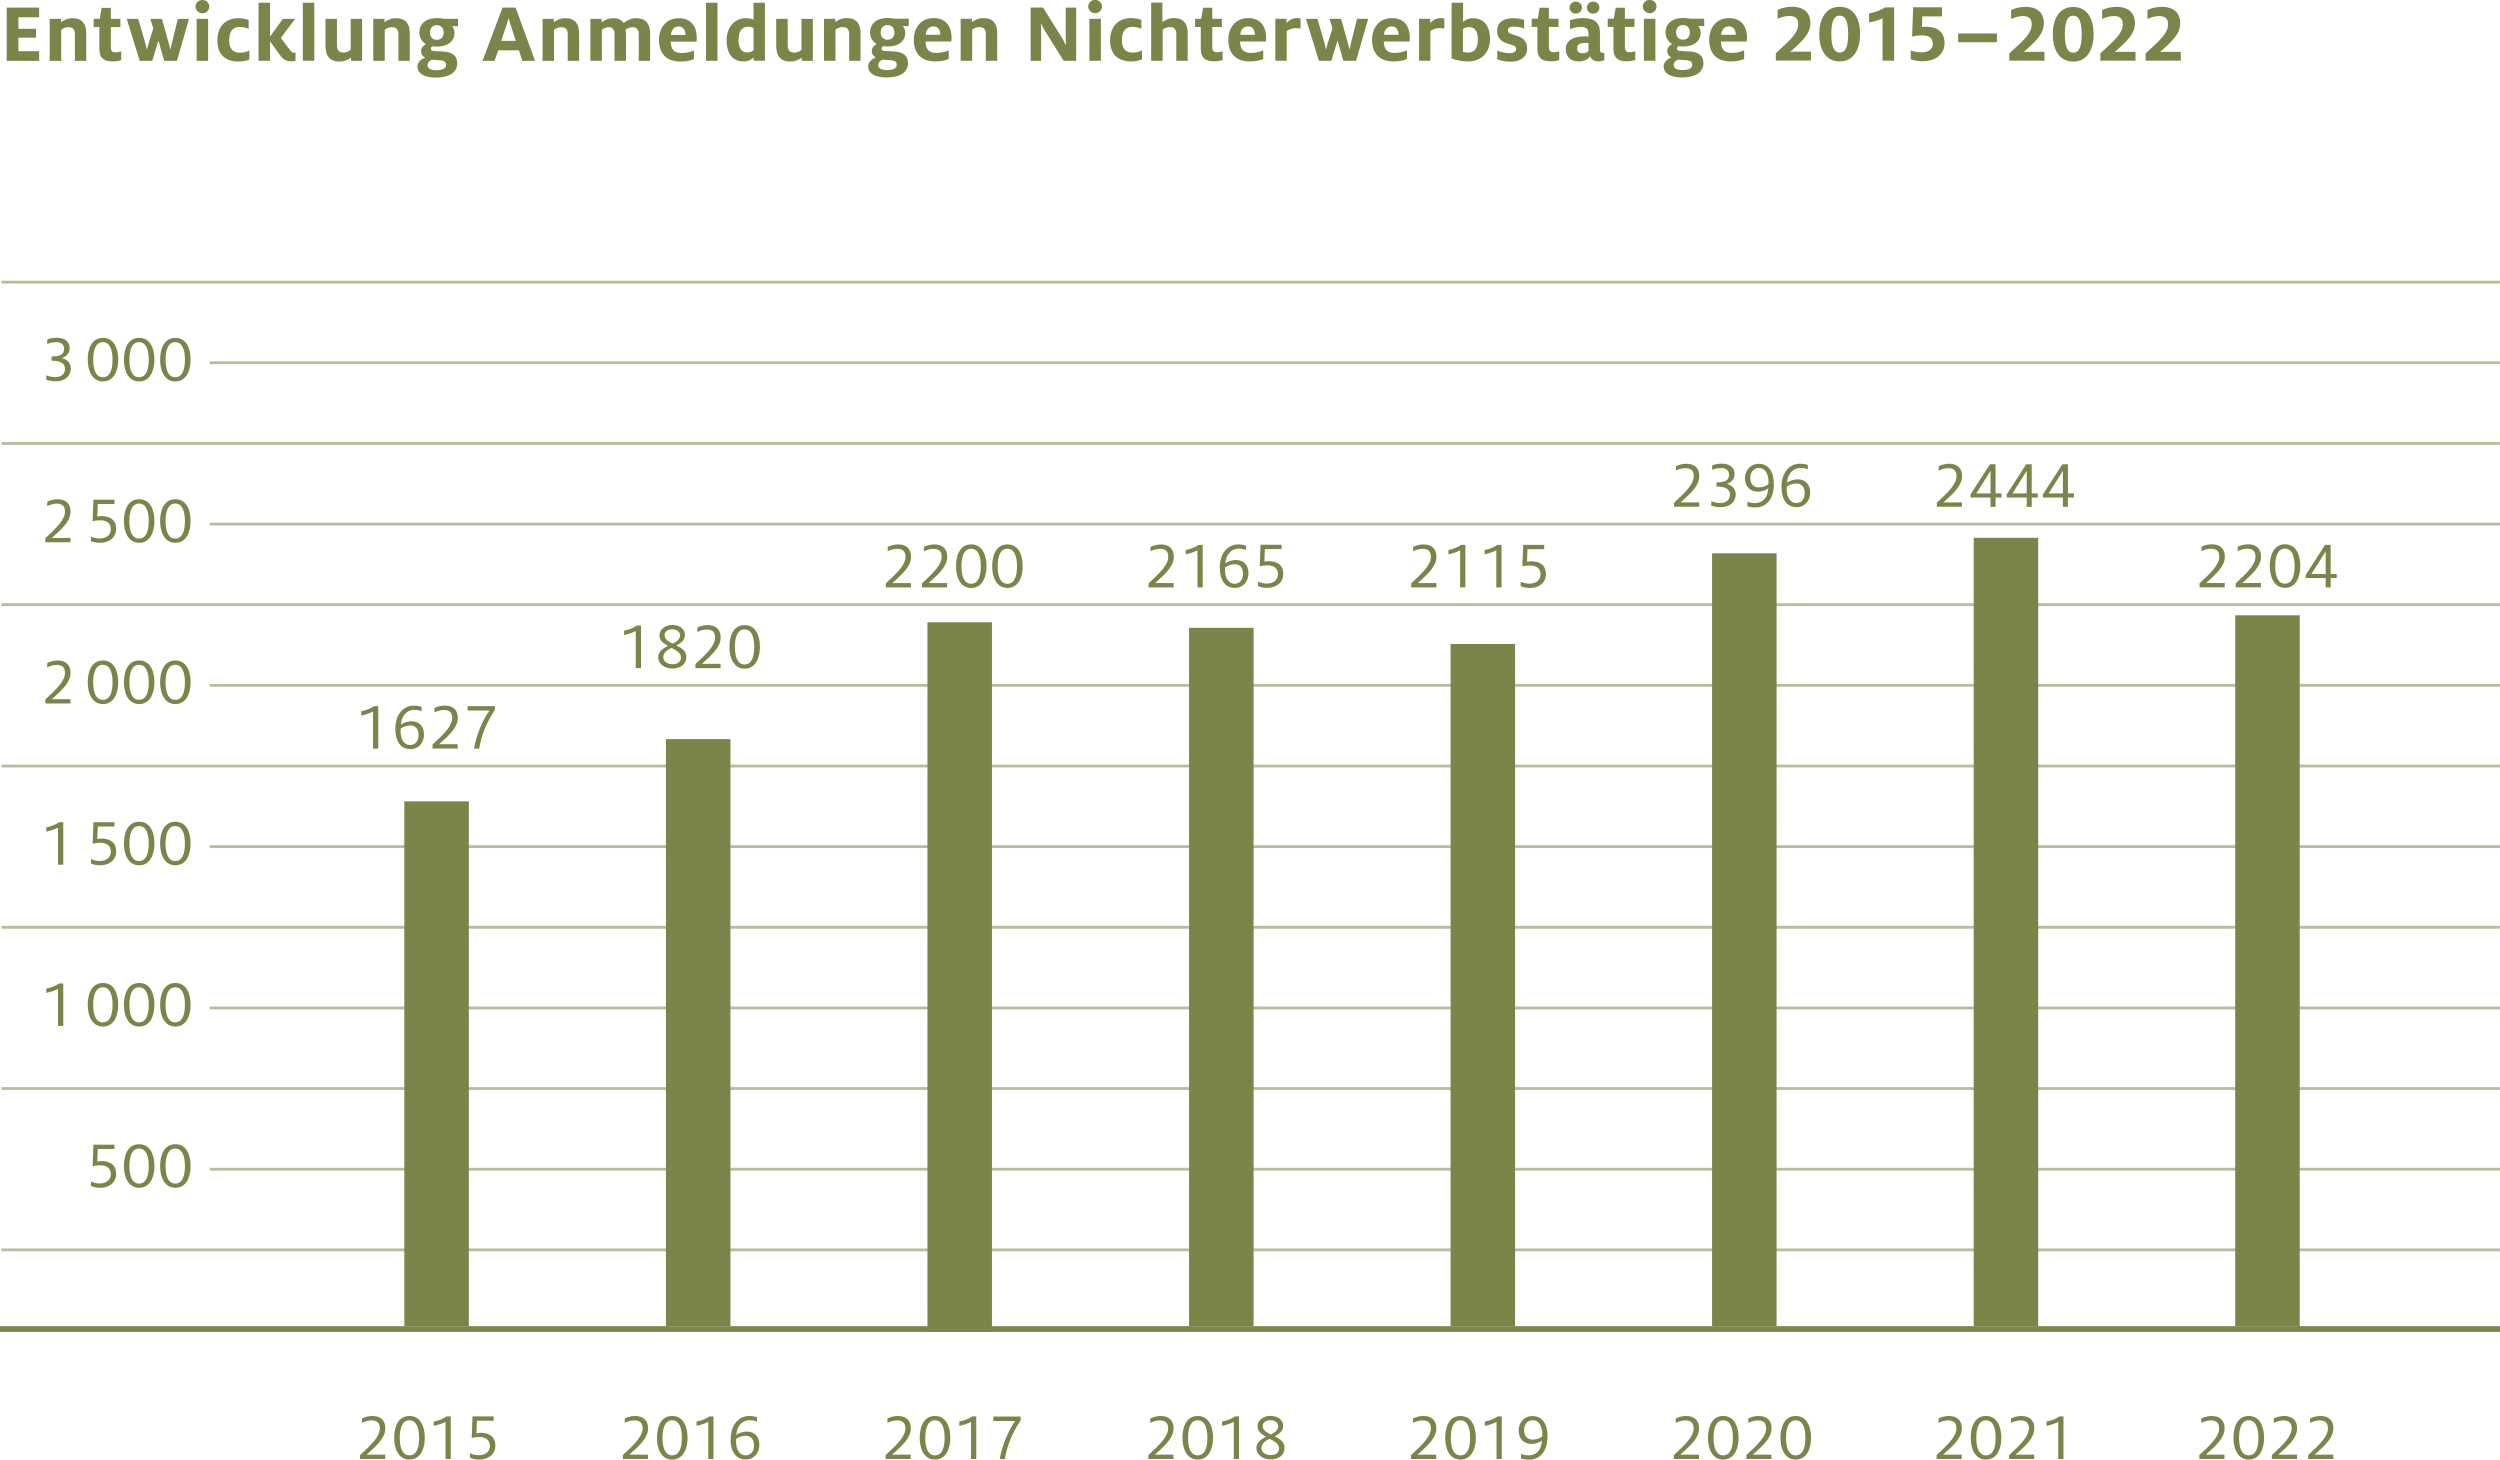 <?xml version="1.0" encoding="UTF-8"?><svg id="a" xmlns="http://www.w3.org/2000/svg" viewBox="0 0 219.69 128.27"><defs><style>.b{fill:#b9bd9c;}.c{fill:#7a8649;}</style></defs><rect class="b" x=".13" y="109.71" width="219.55" height=".25"/><rect class="b" x=".13" y="38.84" width="219.55" height=".25"/><rect class="b" x=".13" y="24.67" width="219.55" height=".25"/><rect class="b" x=".13" y="53.01" width="219.55" height=".25"/><rect class="b" x=".13" y="67.19" width="219.55" height=".25"/><rect class="b" x=".13" y="81.36" width="219.55" height=".25"/><rect class="b" x=".13" y="95.53" width="219.55" height=".25"/><rect class="b" x="18.43" y="102.62" width="201.26" height=".25"/><rect class="b" x="18.43" y="88.45" width="201.26" height=".25"/><rect class="b" x="18.43" y="74.27" width="201.26" height=".25"/><rect class="b" x="18.43" y="60.1" width="201.26" height=".25"/><rect class="b" x="18.43" y="45.93" width="201.26" height=".25"/><rect class="b" x="18.43" y="31.75" width="201.26" height=".25"/><rect class="c" x="58.52" y="64.95" width="5.67" height="51.59"/><rect class="c" x="35.53" y="70.42" width="5.67" height="46.12"/><rect class="c" x="104.49" y="55.17" width="5.67" height="61.37"/><rect class="c" x="127.47" y="56.59" width="5.67" height="59.95"/><rect class="c" x="81.5" y="54.68" width="5.67" height="62.36"/><path class="c" d="m.59.67h2.85v.85h-1.82v1.01h1.55v.78h-1.55v1.19h1.82v.85H.59V.67Zm3.79.99h.98v.29c.2-.15.53-.35,1.01-.35.9,0,1.21.56,1.21,1.3v2.45h-1v-2.3c0-.44-.14-.66-.58-.66-.25,0-.47.11-.62.23v2.73h-1.01V1.66Zm4.35,2.66v-1.94h-.5v-.72h.53l.17-.97h.81v.97h.84v.72h-.84v1.77c0,.32.12.45.41.45.2,0,.35-.04.5-.08v.77c-.18.05-.4.11-.74.11-.76,0-1.18-.29-1.18-1.09Zm2.4-2.66h1.02l.57,1.97c.08.27.14.52.18.71h.02c.05-.22.11-.43.19-.69l.36-1.15-.26-.84h1.02l.56,2c.08.26.14.5.17.68h.02c.05-.21.09-.44.16-.71l.49-1.97h.98l-1.06,3.69h-1.12l-.5-1.75h-.02l-.53,1.75h-1.1l-1.14-3.69Zm6.05-1.08c0-.32.26-.58.61-.58s.6.26.6.58-.26.59-.6.59-.61-.27-.61-.59Zm.1,1.08h1.01v3.69h-1.01V1.66Zm1.82,1.9c0-1.1.61-1.96,1.83-1.96.44,0,.71.08.92.16v.78c-.22-.1-.47-.17-.82-.17-.59,0-.89.41-.89,1.19,0,.71.34,1.07.92,1.07.39,0,.62-.07.85-.2v.8c-.23.1-.53.18-.95.18-1.24,0-1.86-.71-1.86-1.85Zm5.49,1.26l-.86-1.19v1.71h-1.01V.24h1.01v2.97l1.13-1.55h1.07l-1.25,1.67.83,1.1c.11.15.2.2.35.2.04,0,.05,0,.11,0v.71c-.11.03-.26.05-.35.05-.42,0-.7-.12-1.03-.57ZM26.61.24h1.01v5.1h-1.01V.24Zm1.99,3.87V1.66h1.01v2.3c0,.44.15.66.59.66.24,0,.47-.12.62-.23V1.66h1v3.69h-.98v-.29c-.19.15-.52.35-1.01.35-.9,0-1.22-.56-1.22-1.3Zm4.21-2.45h.98v.29c.2-.15.53-.35,1.01-.35.9,0,1.21.56,1.21,1.3v2.45h-1v-2.3c0-.44-.14-.66-.58-.66-.25,0-.47.11-.62.23v2.73h-1.01V1.66Zm3.87,4.2c0-.41.36-.68.68-.8-.21-.1-.36-.29-.36-.57,0-.31.23-.51.43-.61-.37-.23-.58-.57-.58-1.03,0-.74.57-1.26,1.53-1.26.23,0,.44.03.62.06h1.25v.65h-.53c.13.14.22.35.22.61,0,.68-.56,1.19-1.54,1.19-.14,0-.28-.02-.41-.04-.06.05-.13.12-.13.22,0,.13.08.2.32.21l.75.04c.71.03,1.25.29,1.25,1.04,0,.8-.72,1.25-1.88,1.25-1.04,0-1.61-.38-1.61-.95Zm2.51-.17c0-.31-.22-.38-.74-.41-.24,0-.43-.02-.51-.03-.17.08-.37.23-.37.48,0,.3.3.44.77.44.6,0,.86-.18.86-.48Zm-.2-2.83c0-.34-.19-.65-.6-.65s-.61.31-.61.65.2.64.61.64.6-.3.6-.64Zm5.17-2.19h1.15l1.71,4.68h-1.12l-.3-.93h-1.82l-.32.93h-1.06l1.76-4.68Zm1.17,2.92l-.39-1.2c-.09-.28-.18-.55-.23-.77h-.02c-.06.21-.15.5-.24.77l-.41,1.2h1.28Zm2.36-1.93h.98v.29c.2-.15.53-.35,1.01-.35.9,0,1.21.56,1.21,1.3v2.45h-1v-2.3c0-.44-.14-.66-.58-.66-.25,0-.47.11-.62.23v2.73h-1.01V1.66Zm4.2,0h.98v.3c.2-.16.53-.36,1.06-.36.39,0,.71.17.88.42.29-.23.63-.42,1.1-.42.86,0,1.22.55,1.22,1.3v2.45h-1v-2.3c0-.42-.13-.66-.56-.66-.21,0-.45.11-.6.2.02.08.04.22.04.36v2.39h-1.01v-2.31c0-.47-.19-.65-.53-.65-.2,0-.42.12-.58.23v2.73h-1.01V1.66Zm6.02,1.85c0-1.04.6-1.91,1.75-1.91s1.57.83,1.57,1.71c0,.09,0,.24-.02.35h-2.27c.02.61.24,1,.95,1,.44,0,.83-.11,1.09-.23v.77c-.3.12-.71.21-1.16.21-1.34,0-1.91-.78-1.91-1.9Zm2.33-.44v-.04c0-.35-.19-.7-.59-.7s-.65.26-.69.74h1.28Zm1.8-2.83h1.01v5.1h-1.01V.24Zm1.81,3.3c0-1.08.65-1.94,1.7-1.94.37,0,.57.08.67.13V.24h1v5.1h-1v-.29c-.17.18-.46.35-.88.35-1.02,0-1.49-.76-1.49-1.86Zm2.37.87v-1.95c-.11-.05-.27-.11-.47-.11-.58,0-.85.44-.85,1.14,0,.62.19,1.12.77,1.12.22,0,.42-.08.55-.2Zm1.99-.31V1.66h1.01v2.3c0,.44.15.66.59.66.24,0,.47-.12.62-.23V1.66h1v3.69h-.98v-.29c-.19.15-.52.35-1.01.35-.9,0-1.22-.56-1.22-1.3Zm4.21-2.45h.98v.29c.2-.15.53-.35,1.01-.35.9,0,1.21.56,1.21,1.3v2.45h-1v-2.3c0-.44-.14-.66-.58-.66-.25,0-.47.11-.62.23v2.73h-1.01V1.66Zm3.87,4.2c0-.41.36-.68.68-.8-.21-.1-.36-.29-.36-.57,0-.31.23-.51.43-.61-.37-.23-.58-.57-.58-1.03,0-.74.57-1.26,1.53-1.26.23,0,.44.03.62.06h1.25v.65h-.53c.13.14.22.35.22.61,0,.68-.56,1.19-1.54,1.19-.14,0-.28-.02-.41-.04-.06.05-.13.12-.13.22,0,.13.08.2.32.21l.75.04c.71.03,1.25.29,1.25,1.04,0,.8-.72,1.25-1.88,1.25-1.04,0-1.61-.38-1.61-.95Zm2.51-.17c0-.31-.22-.38-.74-.41-.24,0-.43-.02-.51-.03-.17.08-.37.23-.37.48,0,.3.3.44.77.44.6,0,.86-.18.86-.48Zm-.2-2.83c0-.34-.19-.65-.6-.65s-.61.31-.61.65.2.64.61.64.6-.3.6-.64Zm1.7.65c0-1.04.6-1.91,1.75-1.91s1.57.83,1.57,1.71c0,.09,0,.24-.02.35h-2.27c.02.61.24,1,.95,1,.44,0,.83-.11,1.09-.23v.77c-.3.12-.71.21-1.16.21-1.34,0-1.91-.78-1.91-1.9Zm2.33-.44v-.04c0-.35-.19-.7-.59-.7s-.65.26-.69.74h1.28Zm1.8-1.41h.98v.29c.2-.15.53-.35,1.01-.35.9,0,1.21.56,1.21,1.3v2.45h-1v-2.3c0-.44-.14-.66-.58-.66-.25,0-.47.11-.62.23v2.73h-1.01V1.66Zm6.14-.99h1.09l1.58,2.53c.14.23.31.54.41.76h.02c-.02-.21-.02-.5-.02-.71V.67h.92v4.68h-1.1l-1.58-2.53c-.14-.23-.29-.51-.4-.72h-.02c0,.2.02.44.02.67v2.58h-.92V.67Zm5.06-.09c0-.32.26-.58.61-.58s.6.26.6.58-.26.59-.6.59-.61-.27-.61-.59Zm.1,1.08h1.01v3.69h-1.01V1.66Zm1.82,1.9c0-1.1.61-1.96,1.83-1.96.44,0,.71.08.92.16v.78c-.22-.1-.47-.17-.82-.17-.59,0-.89.41-.89,1.19,0,.71.34,1.07.92,1.07.39,0,.62-.07.85-.2v.8c-.23.1-.53.18-.95.18-1.24,0-1.86-.71-1.86-1.85Zm3.62-3.32h.98v1.71c.2-.15.53-.35,1.01-.35.9,0,1.21.56,1.21,1.3v2.45h-1v-2.3c0-.44-.14-.66-.58-.66-.25,0-.47.11-.62.23v2.73h-1.01V.24Zm4.35,4.08v-1.94h-.5v-.72h.53l.17-.97h.81v.97h.84v.72h-.84v1.77c0,.32.12.45.41.45.2,0,.35-.04.5-.08v.77c-.18.05-.4.11-.74.11-.76,0-1.18-.29-1.18-1.09Zm2.42-.81c0-1.04.6-1.91,1.75-1.91s1.57.83,1.57,1.71c0,.09,0,.24-.02.35h-2.27c.02.61.24,1,.95,1,.44,0,.83-.11,1.09-.23v.77c-.3.12-.71.21-1.16.21-1.34,0-1.91-.78-1.91-1.9Zm2.33-.44v-.04c0-.35-.19-.7-.59-.7s-.65.26-.69.74h1.28Zm1.8-1.41h.98v.39c.24-.29.56-.45.93-.45.13,0,.23.02.31.05v.88c-.09-.02-.22-.05-.39-.05-.37,0-.64.12-.83.26v2.61h-1V1.66Zm2.68,0h1.02l.57,1.97c.08.27.14.52.18.71h.02c.05-.22.11-.43.19-.69l.36-1.15-.26-.84h1.02l.56,2c.08.26.14.5.17.68h.02c.05-.21.09-.44.16-.71l.49-1.97h.98l-1.06,3.69h-1.12l-.5-1.75h-.02l-.53,1.75h-1.1l-1.14-3.69Zm5.82,1.85c0-1.04.6-1.91,1.75-1.91s1.57.83,1.57,1.71c0,.09,0,.24-.02.35h-2.27c.02.61.24,1,.95,1,.44,0,.83-.11,1.09-.23v.77c-.3.12-.71.21-1.16.21-1.34,0-1.91-.78-1.91-1.9Zm2.33-.44v-.04c0-.35-.19-.7-.59-.7s-.65.26-.69.74h1.28Zm1.8-1.41h.98v.39c.24-.29.56-.45.93-.45.13,0,.23.02.31.05v.88c-.09-.02-.22-.05-.39-.05-.37,0-.64.12-.83.26v2.61h-1V1.66Zm2.86,3.49V.24h1.01v1.69c.14-.15.45-.33.87-.33,1.07,0,1.5.83,1.5,1.85s-.64,1.95-1.92,1.95c-.53,0-1.07-.11-1.46-.26Zm2.31-1.65c0-.65-.2-1.11-.78-1.11-.21,0-.41.08-.53.18v2c.13.04.31.06.47.06.58,0,.84-.44.84-1.13Zm1.7,1.7v-.74c.26.11.7.22,1.05.22.42,0,.61-.13.61-.38,0-.28-.33-.32-.81-.48s-.86-.47-.86-1.09c0-.78.58-1.12,1.43-1.12.38,0,.76.08.95.15v.76c-.22-.08-.54-.17-.9-.17-.38,0-.53.11-.53.32,0,.23.17.29.65.44.52.15,1.04.41,1.04,1.15s-.57,1.17-1.42,1.17c-.52,0-.92-.08-1.2-.21Zm3.53-.88v-1.94h-.5v-.72h.53l.17-.97h.81v.97h.84v.72h-.84v1.77c0,.32.12.45.41.45.2,0,.35-.04.5-.08v.77c-.18.05-.4.11-.74.11-.76,0-1.18-.29-1.18-1.09Zm4.62.65c-.16.23-.5.44-.96.44-.68,0-1.17-.36-1.17-1.07,0-.8.68-1.13,1.69-1.13.12,0,.23,0,.31.02v-.25c0-.43-.18-.6-.68-.6-.38,0-.74.11-.95.19v-.77c.26-.1.66-.2,1.13-.2,1,0,1.51.38,1.51,1.28v1.49c0,.22.1.29.24.29.05,0,.09,0,.14-.02v.65c-.1.05-.23.11-.51.11-.38,0-.62-.17-.74-.44Zm-1.79-4.29c0-.29.23-.53.54-.53s.55.24.55.53-.23.53-.55.53-.54-.25-.54-.53Zm1.66,3.81v-.69s-.14-.02-.23-.02c-.53,0-.77.14-.77.49,0,.29.18.42.5.42.23,0,.4-.09.51-.2Zm-.14-3.81c0-.29.23-.53.55-.53s.55.24.55.53-.23.53-.55.53-.55-.25-.55-.53Zm2.33,3.64v-1.94h-.5v-.72h.53l.17-.97h.81v.97h.84v.72h-.84v1.77c0,.32.12.45.41.45.2,0,.35-.04.5-.08v.77c-.18.05-.4.11-.74.11-.76,0-1.18-.29-1.18-1.09Zm2.58-3.74c0-.32.26-.58.61-.58s.6.26.6.58-.26.59-.6.59-.61-.27-.61-.59Zm.1,1.08h1.01v3.69h-1.01V1.66Zm1.73,4.2c0-.41.36-.68.68-.8-.21-.1-.36-.29-.36-.57,0-.31.23-.51.43-.61-.37-.23-.58-.57-.58-1.03,0-.74.57-1.26,1.53-1.26.23,0,.44.03.62.06h1.25v.65h-.53c.13.14.22.35.22.61,0,.68-.56,1.19-1.54,1.19-.14,0-.28-.02-.41-.04-.06.05-.13.12-.13.22,0,.13.08.2.32.21l.75.04c.71.03,1.25.29,1.25,1.04,0,.8-.72,1.25-1.88,1.25-1.04,0-1.61-.38-1.61-.95Zm2.51-.17c0-.31-.22-.38-.74-.41-.24,0-.43-.02-.51-.03-.17.08-.37.23-.37.48,0,.3.3.44.77.44.6,0,.86-.18.86-.48Zm-.2-2.83c0-.34-.19-.65-.6-.65s-.61.31-.61.65.2.64.61.64.6-.3.6-.64Zm1.7.65c0-1.04.6-1.91,1.75-1.91s1.57.83,1.57,1.71c0,.09,0,.24-.02.35h-2.27c.02.61.24,1,.95,1,.44,0,.83-.11,1.09-.23v.77c-.3.12-.71.21-1.16.21-1.34,0-1.91-.78-1.91-1.9Zm2.33-.44v-.04c0-.35-.19-.7-.59-.7s-.65.26-.69.74h1.28Zm3.52,1.62c1.4-1.27,1.97-1.8,1.97-2.58,0-.5-.3-.7-.78-.7-.39,0-.78.14-1.03.26v-.79c.29-.14.74-.28,1.28-.28.95,0,1.6.48,1.6,1.43s-.71,1.6-1.77,2.54c.17-.02.31-.02.47-.02h1.35v.78h-3.09v-.65Zm3.82-1.67c0-1.25.5-2.41,1.8-2.41s1.79,1.15,1.79,2.39-.5,2.41-1.79,2.41-1.8-1.14-1.8-2.39Zm2.54,0c0-1.04-.2-1.64-.74-1.64s-.74.59-.74,1.62.2,1.63.74,1.63.74-.58.74-1.61Zm3.02-1.4c-.25.15-.83.31-1.18.36v-.8c.45-.05,1.09-.3,1.39-.52h.81v4.68h-1.02V1.62Zm2.48,3.61v-.79c.28.11.61.17.96.17.56,0,.98-.26.98-.76s-.35-.73-.94-.73c-.38,0-.62.05-.88.11l.09-2.58h2.54v.8h-1.73l-.04.94c.1-.02.25-.03.38-.03.94,0,1.61.44,1.61,1.44s-.83,1.59-1.88,1.59c-.42,0-.8-.06-1.11-.17Z"/><path class="c" d="m172.07,2.94h3.41v.77h-3.41v-.77Z"/><path class="c" d="m176.57,4.69c1.4-1.27,1.97-1.8,1.97-2.58,0-.5-.3-.7-.78-.7-.39,0-.78.14-1.03.26v-.79c.29-.14.74-.28,1.28-.28.95,0,1.6.48,1.6,1.43s-.71,1.6-1.77,2.54c.17-.02.31-.02.47-.02h1.35v.78h-3.09v-.65Zm3.82-1.67c0-1.25.5-2.41,1.8-2.41s1.79,1.15,1.79,2.39-.5,2.41-1.79,2.41-1.8-1.14-1.8-2.39Zm2.54,0c0-1.04-.2-1.64-.74-1.64s-.74.59-.74,1.62.2,1.63.74,1.63.74-.58.74-1.61Zm1.64,1.67c1.4-1.27,1.97-1.8,1.97-2.58,0-.5-.3-.7-.78-.7-.39,0-.78.14-1.03.26v-.79c.29-.14.74-.28,1.28-.28.95,0,1.6.48,1.6,1.43s-.71,1.6-1.77,2.54c.17-.02.31-.02.47-.02h1.35v.78h-3.09v-.65Zm3.98,0c1.4-1.27,1.97-1.8,1.97-2.58,0-.5-.3-.7-.78-.7-.39,0-.78.14-1.03.26v-.79c.29-.14.74-.28,1.28-.28.95,0,1.6.48,1.6,1.43s-.71,1.6-1.77,2.54c.17-.02.31-.02.47-.02h1.35v.78h-3.09v-.65Z"/><path class="c" d="m54.74,127.86c1.08-.99,1.73-1.66,1.73-2.34,0-.5-.26-.7-.73-.7-.32,0-.67.12-.84.22v-.39c.18-.1.55-.22.91-.22.73,0,1.14.4,1.14,1.08,0,.85-.73,1.5-1.65,2.32h1.64v.38h-2.21v-.35Zm2.99-1.51c0-.92.32-1.92,1.34-1.92s1.35,1.01,1.35,1.92-.35,1.91-1.35,1.91-1.34-1-1.34-1.91Zm2.19,0c0-.87-.23-1.54-.85-1.54s-.85.67-.85,1.54.23,1.54.85,1.54.85-.66.85-1.54Zm2.32-1.4c-.23.13-.71.29-1.03.35v-.38c.35-.05.89-.26,1.13-.45h.36v3.74h-.46v-3.26Zm1.97,1.52c0-1.3.75-2.04,1.61-2.04.29,0,.57.06.7.1v.4c-.14-.07-.34-.13-.64-.13-.64,0-1.14.5-1.18,1.31.2-.18.63-.31.91-.31.71,0,1.12.45,1.12,1.18,0,.66-.43,1.27-1.2,1.27-.86,0-1.33-.67-1.33-1.79Zm2.05.53c0-.49-.25-.83-.72-.83-.36,0-.66.13-.85.28,0,.08-.01.16-.01.24,0,.7.33,1.2.82,1.2s.76-.37.76-.88Z"/><path class="c" d="m77.83,127.86c1.08-.99,1.73-1.66,1.73-2.34,0-.5-.26-.7-.73-.7-.32,0-.67.12-.84.22v-.39c.18-.1.55-.22.91-.22.73,0,1.14.4,1.14,1.08,0,.85-.73,1.5-1.65,2.32h1.64v.38h-2.21v-.35Zm2.99-1.51c0-.92.32-1.92,1.34-1.92s1.35,1.01,1.35,1.92-.35,1.91-1.35,1.91-1.34-1-1.34-1.91Zm2.19,0c0-.87-.23-1.54-.85-1.54s-.85.67-.85,1.54.23,1.54.85,1.54.85-.66.85-1.54Zm2.32-1.4c-.23.13-.71.29-1.03.35v-.38c.35-.05.89-.26,1.13-.45h.36v3.74h-.46v-3.26Zm3.88-.08h-1.92v-.39h2.4v.34c-.76,1.12-1.23,2.33-1.38,3.4h-.46c.23-1.32.82-2.59,1.36-3.35Z"/><path class="c" d="m100.92,127.86c1.08-.99,1.73-1.66,1.73-2.34,0-.5-.26-.7-.73-.7-.32,0-.67.12-.84.22v-.39c.18-.1.55-.22.91-.22.73,0,1.14.4,1.14,1.08,0,.85-.73,1.5-1.65,2.32h1.64v.38h-2.21v-.35Zm2.99-1.51c0-.92.32-1.92,1.34-1.92s1.35,1.01,1.35,1.92-.35,1.91-1.35,1.91-1.34-1-1.34-1.91Zm2.19,0c0-.87-.23-1.54-.85-1.54s-.85.67-.85,1.54.23,1.54.85,1.54.85-.66.85-1.54Zm2.32-1.4c-.23.13-.71.29-1.03.35v-.38c.35-.05.89-.26,1.13-.45h.36v3.74h-.46v-3.26Zm1.98,2.33c0-.52.41-.8.86-1.03-.43-.24-.75-.44-.75-.94s.53-.89,1.11-.89c.69,0,1.14.38,1.14.86,0,.52-.38.74-.76.94.53.26.88.49.88,1.03,0,.64-.55,1-1.22,1-.79,0-1.25-.5-1.25-.98Zm2-.03c0-.37-.37-.57-.83-.82-.36.18-.72.4-.72.83,0,.36.37.61.81.61s.74-.2.74-.62Zm-.72-1.19c.29-.14.64-.35.64-.74,0-.32-.32-.52-.68-.52s-.68.19-.68.51c0,.37.28.52.72.75Z"/><path class="c" d="m124.01,127.86c1.08-.99,1.73-1.66,1.73-2.34,0-.5-.26-.7-.73-.7-.32,0-.67.12-.84.22v-.39c.18-.1.55-.22.91-.22.73,0,1.14.4,1.14,1.08,0,.85-.73,1.5-1.65,2.32h1.64v.38h-2.21v-.35Zm2.99-1.51c0-.92.32-1.92,1.34-1.92s1.35,1.01,1.35,1.92-.35,1.91-1.35,1.91-1.34-1-1.34-1.91Zm2.19,0c0-.87-.23-1.54-.85-1.54s-.85.67-.85,1.54.23,1.54.85,1.54.85-.66.85-1.54Zm2.32-1.4c-.23.13-.71.29-1.03.35v-.38c.35-.05.89-.26,1.13-.45h.36v3.74h-.46v-3.26Zm2.15,3.21v-.4c.14.07.37.13.66.13.64,0,1.13-.41,1.18-1.31-.2.18-.6.31-.89.31-.7,0-1.16-.45-1.16-1.18,0-.65.45-1.27,1.21-1.27.86,0,1.33.67,1.33,1.79,0,1.4-.75,2.04-1.61,2.04-.31,0-.58-.05-.72-.1Zm1.86-1.92c0-.08.01-.15.01-.23,0-.71-.33-1.21-.82-1.21s-.78.38-.78.88.27.83.74.83c.36,0,.66-.13.85-.28Z"/><path class="c" d="m193.28,127.86c1.08-.99,1.73-1.66,1.73-2.34,0-.5-.26-.7-.73-.7-.32,0-.67.12-.84.22v-.39c.18-.1.55-.22.91-.22.73,0,1.14.4,1.14,1.08,0,.85-.73,1.5-1.65,2.32h1.64v.38h-2.21v-.35Zm2.99-1.51c0-.92.32-1.92,1.34-1.92s1.35,1.01,1.35,1.92-.35,1.91-1.35,1.91-1.34-1-1.34-1.91Zm2.19,0c0-.87-.23-1.54-.85-1.54s-.85.67-.85,1.54.23,1.54.85,1.54.85-.66.85-1.54Zm1.19,1.51c1.08-.99,1.73-1.66,1.73-2.34,0-.5-.26-.7-.73-.7-.32,0-.67.12-.84.22v-.39c.18-.1.55-.22.91-.22.73,0,1.14.4,1.14,1.08,0,.85-.73,1.5-1.65,2.32h1.64v.38h-2.21v-.35Zm3.19,0c1.08-.99,1.73-1.66,1.73-2.34,0-.5-.26-.7-.73-.7-.32,0-.67.12-.84.22v-.39c.18-.1.55-.22.91-.22.73,0,1.14.4,1.14,1.08,0,.85-.73,1.5-1.65,2.32h1.64v.38h-2.21v-.35Z"/><path class="c" d="m170.19,127.86c1.08-.99,1.73-1.66,1.73-2.34,0-.5-.26-.7-.73-.7-.32,0-.67.12-.84.22v-.39c.18-.1.55-.22.91-.22.73,0,1.14.4,1.14,1.08,0,.85-.73,1.5-1.65,2.32h1.64v.38h-2.21v-.35Zm2.99-1.51c0-.92.32-1.92,1.34-1.92s1.35,1.01,1.35,1.92-.35,1.91-1.35,1.91-1.34-1-1.34-1.91Zm2.19,0c0-.87-.23-1.54-.85-1.54s-.85.67-.85,1.54.23,1.54.85,1.54.85-.66.85-1.54Zm1.19,1.51c1.08-.99,1.73-1.66,1.73-2.34,0-.5-.26-.7-.73-.7-.32,0-.67.12-.84.22v-.39c.18-.1.55-.22.91-.22.73,0,1.14.4,1.14,1.08,0,.85-.73,1.5-1.65,2.32h1.64v.38h-2.21v-.35Zm4.31-2.91c-.23.13-.71.29-1.03.35v-.38c.35-.05.89-.26,1.13-.45h.36v3.74h-.46v-3.26Z"/><path class="c" d="m147.1,127.86c1.08-.99,1.73-1.66,1.73-2.34,0-.5-.26-.7-.73-.7-.32,0-.67.12-.84.22v-.39c.18-.1.55-.22.91-.22.73,0,1.14.4,1.14,1.08,0,.85-.73,1.5-1.65,2.32h1.64v.38h-2.21v-.35Zm2.99-1.51c0-.92.32-1.92,1.34-1.92s1.35,1.01,1.35,1.92-.35,1.91-1.35,1.91-1.34-1-1.34-1.91Zm2.19,0c0-.87-.23-1.54-.85-1.54s-.85.67-.85,1.54.23,1.54.85,1.54.85-.66.85-1.54Zm1.19,1.51c1.08-.99,1.73-1.66,1.73-2.34,0-.5-.26-.7-.73-.7-.32,0-.67.12-.84.22v-.39c.18-.1.55-.22.91-.22.73,0,1.14.4,1.14,1.08,0,.85-.73,1.5-1.65,2.32h1.64v.38h-2.21v-.35Zm2.99-1.51c0-.92.32-1.92,1.34-1.92s1.35,1.01,1.35,1.92-.35,1.91-1.35,1.91-1.34-1-1.34-1.91Zm2.19,0c0-.87-.23-1.54-.85-1.54s-.85.67-.85,1.54.23,1.54.85,1.54.85-.66.85-1.54Z"/><path class="c" d="m32.78,62.53c-.23.13-.71.29-1.03.35v-.38c.35-.05.89-.26,1.13-.45h.36v3.74h-.46v-3.26Zm1.96,1.52c0-1.3.74-2.04,1.61-2.04.29,0,.56.06.7.1v.4c-.14-.07-.34-.13-.64-.13-.64,0-1.13.5-1.18,1.31.2-.18.62-.31.91-.31.71,0,1.12.45,1.12,1.18,0,.66-.43,1.27-1.19,1.27-.86,0-1.33-.67-1.33-1.79Zm2.04.53c0-.49-.25-.83-.72-.83-.36,0-.66.13-.85.28,0,.08-.01.16-.01.24,0,.7.33,1.2.82,1.2s.76-.37.76-.88Zm1.23.85c1.07-.99,1.73-1.66,1.73-2.34,0-.5-.26-.7-.73-.7-.32,0-.67.12-.83.22v-.39c.18-.1.55-.22.91-.22.73,0,1.14.4,1.14,1.08,0,.85-.73,1.5-1.64,2.32h1.63v.38h-2.21v-.35Zm5-2.99h-1.92v-.39h2.4v.34c-.76,1.12-1.22,2.33-1.38,3.4h-.46c.23-1.32.82-2.59,1.36-3.35Z"/><path class="c" d="m55.87,55.45c-.23.13-.71.29-1.03.35v-.38c.35-.05.89-.26,1.13-.45h.36v3.74h-.46v-3.26Zm1.97,2.33c0-.52.41-.8.86-1.03-.43-.24-.75-.44-.75-.94s.53-.89,1.11-.89c.69,0,1.13.38,1.13.86,0,.52-.38.74-.76.94.53.26.88.49.88,1.03,0,.64-.55,1-1.22,1-.79,0-1.25-.5-1.25-.98Zm2-.03c0-.37-.37-.57-.83-.82-.36.18-.72.4-.72.83,0,.36.37.61.81.61s.74-.2.74-.62Zm-.72-1.19c.29-.14.64-.35.64-.74,0-.32-.32-.52-.68-.52s-.68.19-.68.51c0,.37.28.52.71.75Zm1.99,1.8c1.07-.99,1.73-1.66,1.73-2.34,0-.5-.26-.7-.73-.7-.32,0-.67.12-.83.22v-.39c.18-.1.55-.22.91-.22.73,0,1.14.4,1.14,1.08,0,.85-.73,1.5-1.64,2.32h1.63v.38h-2.21v-.35Zm2.99-1.51c0-.92.32-1.92,1.34-1.92s1.34,1.01,1.34,1.92-.35,1.91-1.34,1.91-1.34-1-1.34-1.91Zm2.18,0c0-.87-.23-1.54-.85-1.54s-.85.67-.85,1.54.23,1.54.85,1.54.85-.66.85-1.54Z"/><path class="c" d="m77.84,51.27c1.07-.99,1.73-1.66,1.73-2.34,0-.5-.26-.7-.73-.7-.32,0-.67.12-.83.22v-.39c.18-.1.55-.22.91-.22.73,0,1.14.4,1.14,1.08,0,.85-.73,1.5-1.64,2.32h1.63v.38h-2.21v-.35Zm3.18,0c1.07-.99,1.73-1.66,1.73-2.34,0-.5-.26-.7-.73-.7-.32,0-.67.12-.83.22v-.39c.18-.1.55-.22.91-.22.73,0,1.14.4,1.14,1.08,0,.85-.73,1.5-1.64,2.32h1.63v.38h-2.21v-.35Zm2.99-1.51c0-.92.32-1.92,1.34-1.92s1.34,1.01,1.34,1.92-.35,1.91-1.34,1.91-1.34-1-1.34-1.91Zm2.18,0c0-.87-.23-1.54-.85-1.54s-.85.67-.85,1.54.23,1.54.85,1.54.85-.66.85-1.54Zm1,0c0-.92.32-1.92,1.34-1.92s1.34,1.01,1.34,1.92-.35,1.91-1.34,1.91-1.34-1-1.34-1.91Zm2.18,0c0-.87-.23-1.54-.85-1.54s-.85.67-.85,1.54.23,1.54.85,1.54.85-.66.85-1.54Z"/><path class="c" d="m100.93,51.27c1.07-.99,1.73-1.66,1.73-2.34,0-.5-.26-.7-.73-.7-.32,0-.67.12-.83.22v-.39c.18-.1.55-.22.91-.22.73,0,1.14.4,1.14,1.08,0,.85-.73,1.5-1.64,2.32h1.63v.38h-2.21v-.35Zm4.3-2.91c-.23.13-.71.29-1.03.35v-.38c.35-.05.89-.26,1.13-.45h.36v3.74h-.46v-3.26Zm1.96,1.52c0-1.3.74-2.04,1.61-2.04.29,0,.56.06.7.1v.4c-.14-.07-.34-.13-.64-.13-.64,0-1.13.5-1.18,1.31.2-.18.62-.31.91-.31.71,0,1.12.45,1.12,1.18,0,.66-.43,1.27-1.19,1.27-.86,0-1.33-.67-1.33-1.79Zm2.04.53c0-.49-.25-.83-.72-.83-.36,0-.66.13-.85.28,0,.08-.01.16-.01.24,0,.7.33,1.2.82,1.2s.76-.37.76-.88Zm1.32,1.1v-.4c.22.11.54.17.78.17.55,0,.97-.3.97-.81s-.34-.79-.94-.79c-.25,0-.46.04-.66.08l.07-1.89h1.85v.38h-1.47l-.04,1.1c.11-.01.26-.04.36-.04.79,0,1.3.36,1.3,1.13s-.63,1.22-1.4,1.22c-.24,0-.58-.04-.82-.16Z"/><path class="c" d="m124.01,51.27c1.07-.99,1.73-1.66,1.73-2.34,0-.5-.26-.7-.73-.7-.32,0-.67.12-.83.22v-.39c.18-.1.55-.22.91-.22.73,0,1.14.4,1.14,1.08,0,.85-.73,1.5-1.64,2.32h1.63v.38h-2.21v-.35Zm4.3-2.91c-.23.13-.71.29-1.03.35v-.38c.35-.05.89-.26,1.13-.45h.36v3.74h-.46v-3.26Zm3.18,0c-.23.13-.71.29-1.03.35v-.38c.35-.05.89-.26,1.13-.45h.36v3.74h-.46v-3.26Zm2.14,3.16v-.4c.22.11.54.17.78.17.55,0,.97-.3.97-.81s-.34-.79-.94-.79c-.25,0-.46.04-.66.08l.07-1.89h1.85v.38h-1.47l-.04,1.1c.11-.01.26-.04.36-.04.79,0,1.3.36,1.3,1.13s-.63,1.22-1.4,1.22c-.24,0-.58-.04-.82-.16Z"/><path class="c" d="m31.65,127.86c1.08-.99,1.73-1.66,1.73-2.34,0-.5-.26-.7-.73-.7-.32,0-.67.12-.84.22v-.39c.18-.1.55-.22.91-.22.73,0,1.14.4,1.14,1.08,0,.85-.73,1.5-1.65,2.32h1.64v.38h-2.21v-.35Zm2.99-1.51c0-.92.32-1.92,1.34-1.92s1.35,1.01,1.35,1.92-.35,1.91-1.35,1.91-1.34-1-1.34-1.91Zm2.19,0c0-.87-.23-1.54-.85-1.54s-.85.67-.85,1.54.23,1.54.85,1.54.85-.66.85-1.54Zm2.32-1.4c-.23.13-.71.29-1.03.35v-.38c.35-.05.89-.26,1.13-.45h.36v3.74h-.46v-3.26Zm2.15,3.16v-.4c.22.11.54.17.78.17.55,0,.97-.3.97-.81s-.34-.79-.94-.79c-.25,0-.46.04-.66.08l.07-1.89h1.86v.38h-1.47l-.04,1.1c.11-.01.26-.04.36-.04.79,0,1.3.36,1.3,1.13s-.63,1.22-1.41,1.22c-.24,0-.58-.04-.82-.16Z"/><rect class="c" x="173.44" y="47.26" width="5.67" height="69.28"/><rect class="c" x="196.42" y="54.07" width="5.67" height="62.48"/><rect class="c" x="150.45" y="48.62" width="5.67" height="67.92"/><path class="c" d="m4.07,33.39v-.41c.22.1.5.16.81.16.44,0,.83-.24.83-.71,0-.61-.55-.73-1.18-.73v-.38c.64,0,1.1-.09,1.1-.67,0-.37-.25-.58-.7-.58-.3,0-.59.07-.78.16v-.39c.17-.08.46-.16.84-.16.7,0,1.13.35,1.13.92,0,.44-.26.71-.68.87h0c.48.11.78.46.78.91,0,.71-.58,1.13-1.31,1.13-.28,0-.65-.06-.85-.13Z"/><path class="c" d="m7.71,31.61c0-.92.32-1.92,1.34-1.92s1.34,1.01,1.34,1.92-.35,1.91-1.34,1.91-1.34-1-1.34-1.91Zm2.18,0c0-.87-.23-1.54-.85-1.54s-.85.67-.85,1.54.23,1.54.85,1.54.85-.66.85-1.54Zm1,0c0-.92.32-1.92,1.34-1.92s1.34,1.01,1.34,1.92-.35,1.91-1.34,1.91-1.34-1-1.34-1.91Zm2.18,0c0-.87-.23-1.54-.85-1.54s-.85.67-.85,1.54.23,1.54.85,1.54.85-.66.85-1.54Zm1,0c0-.92.32-1.92,1.34-1.92s1.34,1.01,1.34,1.92-.35,1.91-1.34,1.91-1.34-1-1.34-1.91Zm2.18,0c0-.87-.23-1.54-.85-1.54s-.85.67-.85,1.54.23,1.54.85,1.54.85-.66.85-1.54Z"/><path class="c" d="m3.98,47.3c1.07-.99,1.73-1.66,1.73-2.34,0-.5-.26-.7-.73-.7-.32,0-.67.12-.83.22v-.39c.18-.1.55-.22.91-.22.73,0,1.14.4,1.14,1.08,0,.85-.73,1.5-1.64,2.32h1.63v.38h-2.21v-.35Z"/><path class="c" d="m7.99,47.55v-.4c.22.11.54.17.78.17.55,0,.97-.3.97-.81s-.34-.79-.94-.79c-.25,0-.46.04-.66.08l.07-1.89h1.85v.38h-1.47l-.04,1.1c.11-.01.26-.04.36-.04.79,0,1.3.36,1.3,1.13s-.63,1.22-1.4,1.22c-.24,0-.58-.04-.82-.16Zm2.9-1.76c0-.92.32-1.92,1.34-1.92s1.34,1.01,1.34,1.92-.35,1.91-1.34,1.91-1.34-1-1.34-1.91Zm2.18,0c0-.87-.23-1.54-.85-1.54s-.85.67-.85,1.54.23,1.54.85,1.54.85-.66.85-1.54Zm1,0c0-.92.32-1.92,1.34-1.92s1.34,1.01,1.34,1.92-.35,1.91-1.34,1.91-1.34-1-1.34-1.91Zm2.18,0c0-.87-.23-1.54-.85-1.54s-.85.67-.85,1.54.23,1.54.85,1.54.85-.66.85-1.54Z"/><path class="c" d="m3.98,61.47c1.07-.99,1.73-1.66,1.73-2.34,0-.5-.26-.7-.73-.7-.32,0-.67.12-.83.22v-.39c.18-.1.55-.22.91-.22.73,0,1.14.4,1.14,1.08,0,.85-.73,1.5-1.64,2.32h1.63v.38h-2.21v-.35Z"/><path class="c" d="m7.71,59.96c0-.92.32-1.92,1.34-1.92s1.34,1.01,1.34,1.92-.35,1.91-1.34,1.91-1.34-1-1.34-1.91Zm2.18,0c0-.87-.23-1.54-.85-1.54s-.85.67-.85,1.54.23,1.54.85,1.54.85-.66.85-1.54Zm1,0c0-.92.32-1.92,1.34-1.92s1.34,1.01,1.34,1.92-.35,1.91-1.34,1.91-1.34-1-1.34-1.91Zm2.18,0c0-.87-.23-1.54-.85-1.54s-.85.67-.85,1.54.23,1.54.85,1.54.85-.66.85-1.54Zm1,0c0-.92.32-1.92,1.34-1.92s1.34,1.01,1.34,1.92-.35,1.91-1.34,1.91-1.34-1-1.34-1.91Zm2.18,0c0-.87-.23-1.54-.85-1.54s-.85.67-.85,1.54.23,1.54.85,1.54.85-.66.85-1.54Z"/><path class="c" d="m5.1,72.73c-.23.13-.71.29-1.03.35v-.38c.35-.05.89-.26,1.13-.45h.36v3.74h-.46v-3.26Z"/><path class="c" d="m7.99,75.89v-.4c.22.11.54.17.78.17.55,0,.97-.3.97-.81s-.34-.79-.94-.79c-.25,0-.46.04-.66.08l.07-1.89h1.85v.38h-1.47l-.04,1.1c.11-.01.26-.04.36-.04.79,0,1.3.36,1.3,1.13s-.63,1.22-1.4,1.22c-.24,0-.58-.04-.82-.16Zm2.9-1.76c0-.92.32-1.92,1.34-1.92s1.34,1.01,1.34,1.92-.35,1.91-1.34,1.91-1.34-1-1.34-1.91Zm2.18,0c0-.87-.23-1.54-.85-1.54s-.85.67-.85,1.54.23,1.54.85,1.54.85-.66.85-1.54Zm1,0c0-.92.32-1.92,1.34-1.92s1.34,1.01,1.34,1.92-.35,1.91-1.34,1.91-1.34-1-1.34-1.91Zm2.18,0c0-.87-.23-1.54-.85-1.54s-.85.67-.85,1.54.23,1.54.85,1.54.85-.66.85-1.54Z"/><path class="c" d="m5.1,86.9c-.23.13-.71.29-1.03.35v-.38c.35-.05.89-.26,1.13-.45h.36v3.74h-.46v-3.26Z"/><path class="c" d="m7.71,88.3c0-.92.32-1.92,1.34-1.92s1.34,1.01,1.34,1.92-.35,1.91-1.34,1.91-1.34-1-1.34-1.91Zm2.18,0c0-.87-.23-1.54-.85-1.54s-.85.67-.85,1.54.23,1.54.85,1.54.85-.66.85-1.54Zm1,0c0-.92.32-1.92,1.34-1.92s1.34,1.01,1.34,1.92-.35,1.91-1.34,1.91-1.34-1-1.34-1.91Zm2.18,0c0-.87-.23-1.54-.85-1.54s-.85.67-.85,1.54.23,1.54.85,1.54.85-.66.85-1.54Zm1,0c0-.92.32-1.92,1.34-1.92s1.34,1.01,1.34,1.92-.35,1.91-1.34,1.91-1.34-1-1.34-1.91Zm2.18,0c0-.87-.23-1.54-.85-1.54s-.85.67-.85,1.54.23,1.54.85,1.54.85-.66.85-1.54Z"/><path class="c" d="m7.99,104.23v-.4c.22.11.54.17.78.17.55,0,.97-.3.97-.81s-.34-.79-.94-.79c-.25,0-.46.04-.66.08l.07-1.89h1.85v.38h-1.47l-.04,1.1c.11-.01.26-.04.36-.04.79,0,1.3.36,1.3,1.13s-.63,1.22-1.4,1.22c-.24,0-.58-.04-.82-.16Zm2.9-1.76c0-.92.32-1.92,1.34-1.92s1.34,1.01,1.34,1.92-.35,1.91-1.34,1.91-1.34-1-1.34-1.91Zm2.18,0c0-.87-.23-1.54-.85-1.54s-.85.67-.85,1.54.23,1.54.85,1.54.85-.66.85-1.54Zm1,0c0-.92.32-1.92,1.34-1.92s1.34,1.01,1.34,1.92-.35,1.91-1.34,1.91-1.34-1-1.34-1.91Zm2.18,0c0-.87-.23-1.54-.85-1.54s-.85.67-.85,1.54.23,1.54.85,1.54.85-.66.85-1.54Z"/><path class="c" d="m170.2,44.18c1.07-.99,1.73-1.66,1.73-2.34,0-.5-.26-.7-.73-.7-.32,0-.67.12-.83.22v-.39c.18-.1.55-.22.91-.22.73,0,1.14.4,1.14,1.08,0,.85-.73,1.5-1.64,2.32h1.63v.38h-2.21v-.35Zm4.72-.46h-1.76v-.27l1.71-2.65h.49v2.56h.53v.36h-.53v.82h-.44v-.82Zm-1.25-.36h1.25v-1.97h-.01l-1.24,1.97Zm4.43.36h-1.76v-.27l1.71-2.65h.49v2.56h.53v.36h-.53v.82h-.44v-.82Zm-1.25-.36h1.25v-1.97h-.01l-1.24,1.97Zm4.43.36h-1.76v-.27l1.71-2.65h.49v2.56h.53v.36h-.53v.82h-.44v-.82Zm-1.25-.36h1.25v-1.97h-.01l-1.24,1.97Z"/><path class="c" d="m193.29,51.26c1.07-.99,1.73-1.66,1.73-2.34,0-.5-.26-.7-.73-.7-.32,0-.67.12-.83.22v-.39c.18-.1.55-.22.91-.22.73,0,1.14.4,1.14,1.08,0,.85-.73,1.5-1.64,2.32h1.63v.38h-2.21v-.35Zm3.18,0c1.07-.99,1.73-1.66,1.73-2.34,0-.5-.26-.7-.73-.7-.32,0-.67.12-.83.22v-.39c.18-.1.55-.22.91-.22.73,0,1.14.4,1.14,1.08,0,.85-.73,1.5-1.64,2.32h1.63v.38h-2.21v-.35Zm2.99-1.51c0-.92.32-1.92,1.34-1.92s1.34,1.01,1.34,1.92-.35,1.91-1.34,1.91-1.34-1-1.34-1.91Zm2.18,0c0-.87-.23-1.54-.85-1.54s-.85.67-.85,1.54.23,1.54.85,1.54.85-.66.85-1.54Zm2.73,1.05h-1.76v-.27l1.71-2.65h.49v2.56h.53v.36h-.53v.82h-.44v-.82Zm-1.25-.36h1.25v-1.97h-.01l-1.24,1.97Z"/><path class="c" d="m147.11,44.18c1.07-.99,1.73-1.66,1.73-2.34,0-.5-.26-.7-.73-.7-.32,0-.67.12-.83.22v-.39c.18-.1.55-.22.91-.22.73,0,1.14.4,1.14,1.08,0,.85-.73,1.5-1.64,2.32h1.63v.38h-2.21v-.35Zm3.27.27v-.41c.22.1.5.16.81.16.44,0,.83-.24.83-.71,0-.61-.55-.73-1.18-.73v-.38c.64,0,1.1-.09,1.1-.67,0-.37-.25-.58-.7-.58-.3,0-.59.07-.78.16v-.39c.17-.08.46-.16.84-.16.7,0,1.13.35,1.13.92,0,.44-.26.71-.68.87h0c.48.11.78.46.78.91,0,.71-.58,1.13-1.31,1.13-.28,0-.65-.06-.85-.13Zm3.17.03v-.4c.14.07.37.13.66.13.64,0,1.13-.41,1.18-1.31-.2.18-.6.31-.89.31-.7,0-1.16-.45-1.16-1.18,0-.65.45-1.27,1.21-1.27.86,0,1.33.67,1.33,1.79,0,1.4-.74,2.04-1.61,2.04-.31,0-.58-.05-.72-.1Zm1.85-1.92c0-.08.01-.15.01-.23,0-.71-.33-1.21-.82-1.21s-.78.38-.78.88.27.83.74.83c.36,0,.66-.13.85-.28Zm1.15.23c0-1.3.74-2.04,1.61-2.04.29,0,.56.06.7.1v.4c-.14-.07-.34-.13-.64-.13-.64,0-1.13.5-1.18,1.31.2-.18.62-.31.91-.31.71,0,1.12.45,1.12,1.18,0,.66-.43,1.27-1.19,1.27-.86,0-1.33-.67-1.33-1.79Zm2.04.53c0-.49-.25-.83-.72-.83-.36,0-.66.13-.85.28,0,.08-.01.16-.01.24,0,.7.33,1.2.82,1.2s.76-.37.76-.88Z"/><rect class="c" y="116.54" width="219.69" height=".5"/></svg>